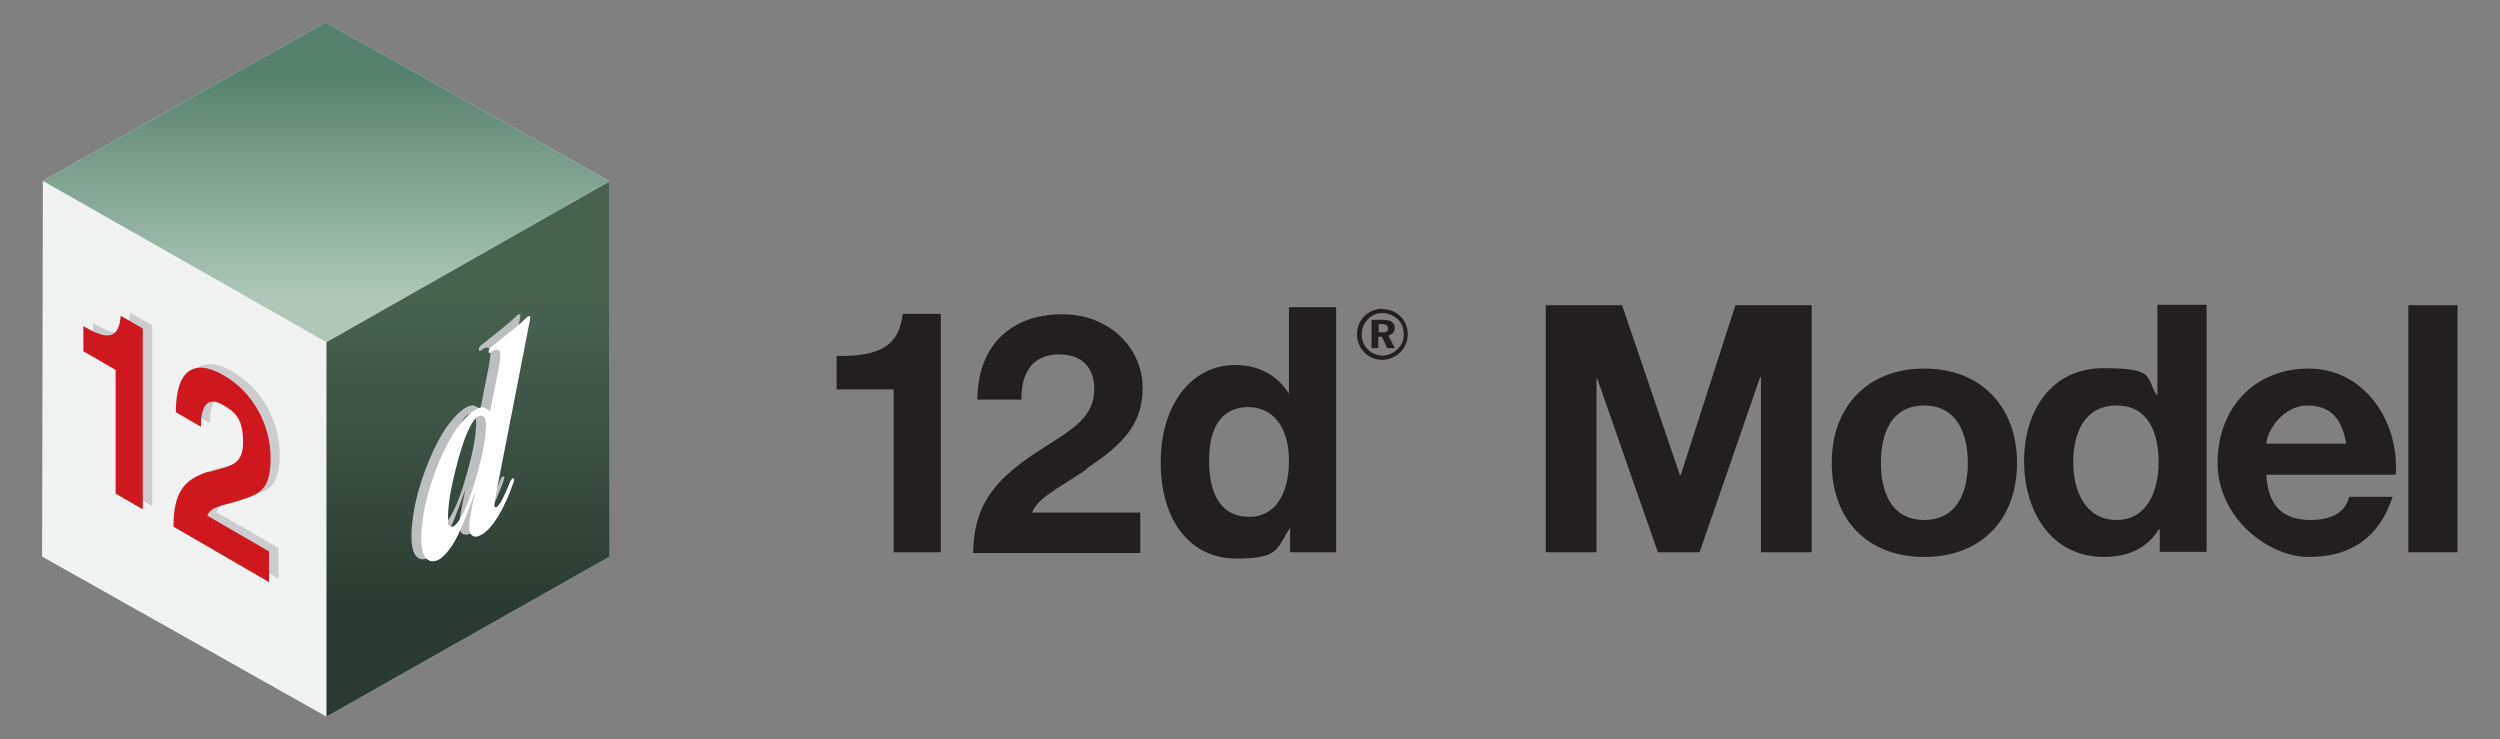 <?xml version="1.0" encoding="UTF-8"?>
<svg xmlns="http://www.w3.org/2000/svg" width="635.6" height="187.9" xmlns:xlink="http://www.w3.org/1999/xlink" version="1.1" viewBox="0 0 635.6 187.9">
  <rect x="0" y="0" width="635.6" height="187.9" fill="#808080" stroke="none"/>
  <!-- Generator: Adobe Illustrator 29.1.0, SVG Export Plug-In . SVG Version: 2.1.0 Build 142)  -->
  <defs>
    <style>
      .st0 {
        fill: url(#linear-gradient1);
      }

      .st1 {
        fill: #ce181e;
      }

      .st2 {
        opacity: .7;
      }

      .st2, .st3 {
        mix-blend-mode: multiply;
      }

      .st4 {
        fill: #bcbec0;
      }

      .st5 {
        fill: #231f20;
      }

      .st6 {
        fill: url(#linear-gradient);
      }

      .st7 {
        isolation: isolate;
      }

      .st8 {
        fill: #f1f2f2;
      }

      .st9 {
        fill: #fff;
      }
    </style>
    <linearGradient id="linear-gradient" x1="83" y1="75.9" x2="83" y2="18.4" gradientUnits="userSpaceOnUse">
      <stop offset="0" stop-color="#b0c7b8"/>
      <stop offset="1" stop-color="#54826c"/>
    </linearGradient>
    <linearGradient id="linear-gradient1" x1="119" y1="154.6" x2="119" y2="76.3" gradientUnits="userSpaceOnUse">
      <stop offset="0" stop-color="#2b3b31"/>
      <stop offset="1" stop-color="#496250"/>
    </linearGradient>
  </defs>
  <g class="st7">
    <g id="Layer_1">
      <g>
        <g>
          <polygon class="st8" points="82.8 5.7 10.9 46 10.7 141.5 83 182.2 155 141.5 155 46.1 82.8 5.7"/>
          <polygon class="st6" points="82.8 5.7 10.9 46 83 87 155 46.1 82.8 5.7"/>
          <polygon class="st0" points="83 87 83 182.2 155 141.5 155 46.1 83 87"/>
          <g class="st2">
            <path class="st4" d="M31.9,93.3l-8.3-4.8v-6.4c.2.1.3.2.5.3,5.9,3.4,8.5,2.8,9-2.9l5.6,3.2v46l-6.9-4v-31.4Z"/>
            <path class="st4" d="M55.4,119.1c5.1-1.5,8.7-1.5,8.7-7.5s-1.9-7.7-5.2-9.6c-3.4-2-5.5-.3-5.5,5.2v.4l-6.4-3.7c0-10.6,4.5-13.9,12.3-9.3,7.3,4.2,11.8,12.5,11.8,20.9s-2.9,9.3-8.1,10.9c-4.2,1.3-7.2,1.5-8,3.8l15.8,9.1v7.8l-24.3-14.1c0-8.9,2.9-12.1,8.9-14Z"/>
          </g>
          <g>
            <path class="st1" d="M29.5,94.1l-8.3-4.8v-6.4c.2.1.3.2.5.3,5.9,3.4,8.5,2.8,9-2.9l5.6,3.2v46l-6.9-4v-31.4Z"/>
            <path class="st1" d="M53.1,120c5.1-1.5,8.7-1.5,8.7-7.5s-1.9-7.7-5.2-9.6c-3.4-2-5.5-.3-5.5,5.2v.4l-6.4-3.7c0-10.6,4.5-13.9,12.3-9.3,7.3,4.2,11.8,12.5,11.8,20.9s-2.9,9.2-8.1,10.9c-4.2,1.3-7.2,1.5-8,3.8l15.7,9.1v7.8l-24.3-14.1c0-9,2.9-12.1,8.9-14Z"/>
          </g>
          <g class="st3">
            <path class="st4" d="M132.3,80.5c-.1.6-8.3,42.6-8.3,42.6-.5,2.7-.8,4.3-.8,4.8s0,.4.2.5c.1.1.3.1.4,0,.3-.2.6-.6,1-1.2.6-1,1.7-3.4,2.3-5,.6-1.5,1.5-1.5.9.1-2.2,6.3-5.1,11.4-8,13.1-1,.6-1.8.7-2.4.3-.6-.4-.8-1.2-.8-2.3s.2-2.7.7-5l.8-3.9c-2.2,6.3-4,10.7-5.6,13.3-1.2,1.9-2.4,3.2-3.5,3.9-1.3.7-2.4.7-3.3-.2-.9-.9-1.3-2.7-1.3-5.3s.6-7.1,1.7-11.1c1.1-4,2.5-7.5,3.9-10.6,1.5-3.1,2.9-5.5,4.3-7.2,1.4-1.7,2.7-3,4-3.7.7-.4,1.3-.6,1.8-.5.5,0,1.1.4,1.8,1l1.9-9.6c.5-2.4.7-4,.7-4.9s-.2-.9-.5-1.1c-.3-.2-.7-.2-1.2.1-.2.1-.5.4-.9.6-.4.3-.7-.7.3-1.5,1-.8,7.4-5.8,8.5-7,1.1-1.2,1.5-.9,1.4-.3ZM121.1,108.2c0-1.4-.2-2.3-.6-2.7-.4-.4-.9-.4-1.5-.1-.6.3-1.1,1-1.8,2.2-1.2,2.2-2.5,5.8-3.8,11-1.3,5.2-2,9.3-2,12.3s.1,1.8.4,2.2c.3.4.6.4,1,.2.6-.3,1.2-1.1,1.8-2.1,1.5-2.6,2.9-6.4,4.3-11.5,1.4-5.1,2.1-8.9,2.1-11.5Z"/>
          </g>
          <path class="st9" d="M134.8,81c-.1.6-8.3,42.6-8.3,42.6-.5,2.7-.8,4.3-.8,4.8s0,.4.2.5c.1.1.3.1.4,0,.3-.2.6-.6,1-1.2.6-1,1.7-3.4,2.3-5,.6-1.5,1.5-1.5.9.1-2.2,6.3-5.1,11.4-8,13.1-1,.6-1.8.7-2.4.3-.6-.4-.8-1.2-.8-2.3s.2-2.7.7-5l.8-3.9c-2.2,6.3-4,10.7-5.6,13.3-1.2,1.9-2.4,3.2-3.5,3.9-1.3.7-2.4.7-3.3-.2-.9-.9-1.3-2.7-1.3-5.3s.6-7.1,1.7-11.1c1.1-4,2.5-7.5,3.9-10.6,1.5-3.1,2.9-5.5,4.3-7.2,1.4-1.7,2.7-3,4-3.7.7-.4,1.3-.6,1.8-.5.5,0,1.1.4,1.8,1l1.9-9.6c.5-2.4.7-4,.7-4.9s-.2-.9-.5-1.1c-.3-.2-.7-.2-1.2.1-.2.1-.5.4-.9.6-.4.3-.7-.7.3-1.5,1-.8,7.4-5.8,8.5-7,1.1-1.2,1.5-.9,1.4-.3ZM123.6,108.7c0-1.4-.2-2.3-.6-2.7-.4-.4-.9-.4-1.5-.1-.6.3-1.1,1-1.8,2.2-1.2,2.2-2.5,5.8-3.8,11-1.3,5.2-2,9.3-2,12.3s.1,1.8.4,2.2c.3.4.6.4,1,.2.6-.3,1.2-1.1,1.8-2.1,1.5-2.6,2.9-6.4,4.3-11.5,1.4-5.1,2.1-8.9,2.1-11.5Z"/>
        </g>
        <g>
          <g>
            <path class="st5" d="M213.7,90.5h-1v8.5h14.5v41.4h12v-60.6h-9.7c-.9,7.9-5.5,10.7-15.8,10.7Z"/>
            <path class="st5" d="M276.3,119.1c9.2-6.2,14.2-11.1,14.2-20.6s-7.9-18.6-20.5-18.6-21.5,7.7-21.5,21.7h11.2v-.5c0-7.2,3.6-11,9.5-11s9,3.4,9,8.7c0,8-6.4,10.7-15.3,16.6-10.4,7-15.3,13.3-15.5,25.2h42.5v-10.3h-27.5c1.3-3.6,6.6-6.1,13.9-11Z"/>
            <path class="st5" d="M327.7,100.1c-3-4.8-7.8-7.3-13.7-7.3-10.7,0-18.9,9.6-18.9,24.8s7.9,24.4,19.1,24.4,10.2-2.4,13.8-7.8v6.2h11.7v-62.3h-12v22ZM317.6,131.4c-6.6,0-10.2-4.9-10.2-14.3s3.9-13.6,10-13.6,10.3,4.9,10.3,13.6-3.6,14.3-10.1,14.3Z"/>
            <path class="st5" d="M354.6,83.4c0-1.4-1-2.1-3.1-2.1h-2.8v7.2h1.7v-2.9h.9l1.4,2.9h1.9l-1.6-3.2c1-.2,1.6-1,1.6-1.9ZM351.4,84.5h-.9v-2.1h.8c1,0,1.6.3,1.6,1.1s-.5,1-1.5,1Z"/>
            <path class="st5" d="M351.4,78.5c-2.3,0-4.3,1.2-5.5,3.1-.6,1.1-.9,2.2-.9,3.4,0,1.7.6,3.3,1.8,4.5,1.2,1.3,2.9,2,4.6,2s3.3-.7,4.6-1.9c1.2-1.2,1.9-2.8,1.9-4.6s-.6-3.3-1.8-4.5c-1.2-1.3-2.9-1.9-4.6-1.9ZM355.3,88.8c-1.1,1-2.4,1.6-3.8,1.6s-2.8-.6-3.8-1.6c-1-1-1.5-2.3-1.5-3.8s.6-2.8,1.6-3.9c1-1,2.3-1.5,3.7-1.5s2.8.6,3.9,1.6c1,1,1.5,2.3,1.5,3.9s-.6,2.7-1.6,3.7Z"/>
          </g>
          <g>
            <path class="st5" d="M393,77.6h19.4l14.7,43.2h.2l13.9-43.2h19.4v62.8h-12.9v-44.5h-.2l-15.4,44.5h-10.6l-15.4-44.1h-.2v44.1h-12.9v-62.8Z"/>
            <path class="st5" d="M489.2,93.7c14.3,0,23.6,9.5,23.6,24s-9.2,23.9-23.6,23.9-23.5-9.5-23.5-23.9,9.2-24,23.5-24ZM489.2,132.2c8.5,0,11.1-7.3,11.1-14.5s-2.6-14.6-11.1-14.6-11,7.3-11,14.6,2.6,14.5,11,14.5Z"/>
            <path class="st5" d="M549,134.6h-.2c-2.9,4.9-8,7-13.8,7-13.7,0-20.4-11.8-20.4-24.4s6.8-23.6,20.2-23.6,10.6,2.3,13.5,6.8h.2v-22.9h12.5v62.8h-11.9v-5.8ZM538.1,103.1c-8.2,0-11,7-11,14.5s3.3,14.6,11,14.6,10.7-7.2,10.7-14.7-2.6-14.4-10.7-14.4Z"/>
            <path class="st5" d="M576.2,120.7c.4,7.9,4.2,11.5,11.2,11.5s9.1-3.1,9.9-5.9h11c-3.5,10.7-11,15.3-21.3,15.3s-23.2-9.9-23.2-23.9,9.4-24,23.2-24,23,13,22.1,27h-32.8ZM596.5,112.8c-1.1-6.3-3.9-9.7-9.9-9.7s-10.2,6.2-10.4,9.7h20.3Z"/>
            <path class="st5" d="M612.3,77.6h12.5v62.8h-12.5v-62.8Z"/>
          </g>
        </g>
      </g>
    </g>
  </g>
</svg>